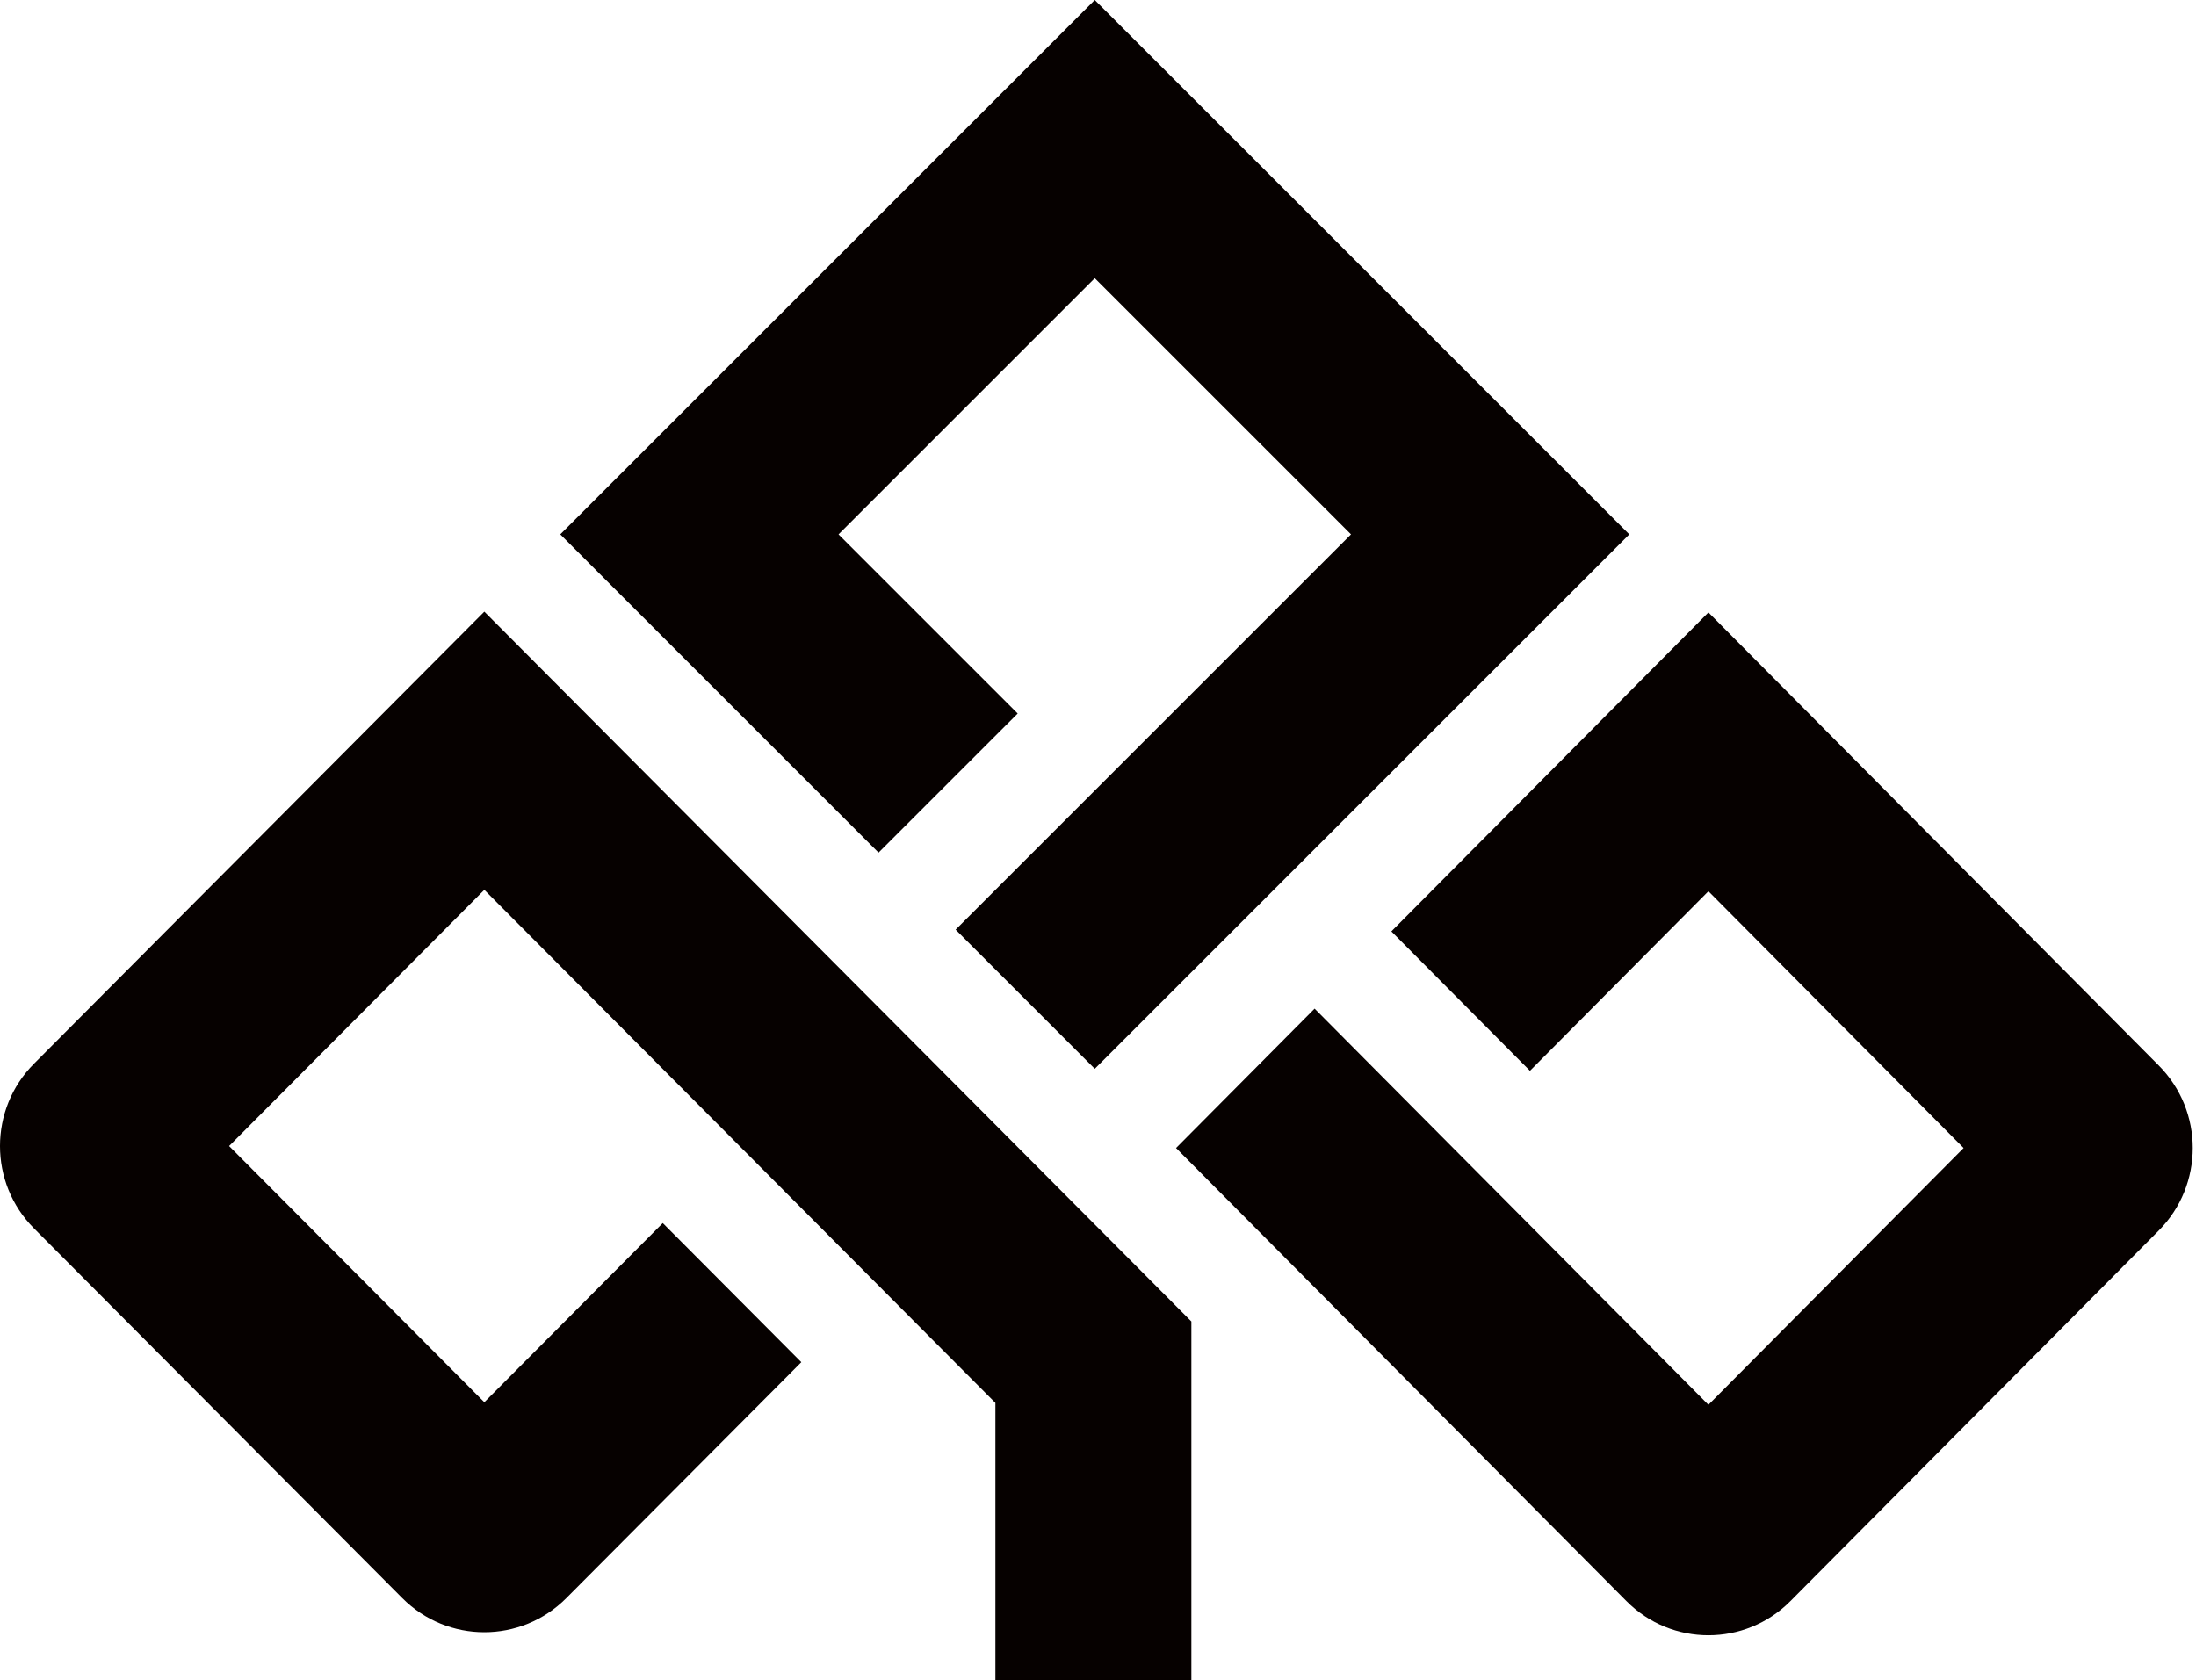 <?xml version="1.0" encoding="UTF-8"?> <svg xmlns="http://www.w3.org/2000/svg" xmlns:xlink="http://www.w3.org/1999/xlink" width="341px" height="261px" viewBox="0 0 341 261"> <!-- Generator: Sketch 49.1 (51147) - http://www.bohemiancoding.com/sketch --> <title>Page 1</title> <desc>Created with Sketch.</desc> <defs></defs> <g id="Page-1" stroke="none" stroke-width="1" fill="none" fill-rule="evenodd"> <g fill="#060100"> <path d="M265.287,95.122 L216.054,144.662 L237.576,166.312 L265.287,138.426 L304.912,178.308 L265.287,218.188 L204.135,156.658 L182.621,178.308 L252.552,248.674 C259.584,255.752 270.991,255.752 278.025,248.674 L335.219,191.123 C342.254,184.044 342.254,172.569 335.219,165.491 L265.287,95.122 Z" id="Fill-1"></path> <polygon id="Fill-4" points="158.031 110.823 130.209 82.999 169.999 43.208 209.788 82.999 148.393 144.392 169.999 166 253 82.999 169.999 0 87 82.999 136.425 132.425"></polygon> <path d="M75.208,95 L5.276,165.213 C-1.759,172.275 -1.759,183.725 5.276,190.787 L62.471,248.214 C69.505,255.274 80.908,255.274 87.942,248.211 L124.43,211.571 L102.917,189.966 L75.208,217.792 L35.577,178.001 L75.208,138.208 L154.57,217.894 L154.57,261 L185,261 L185,205.231 L184.986,205.231 L75.208,95 Z" id="Fill-6"></path> </g> </g> </svg> 